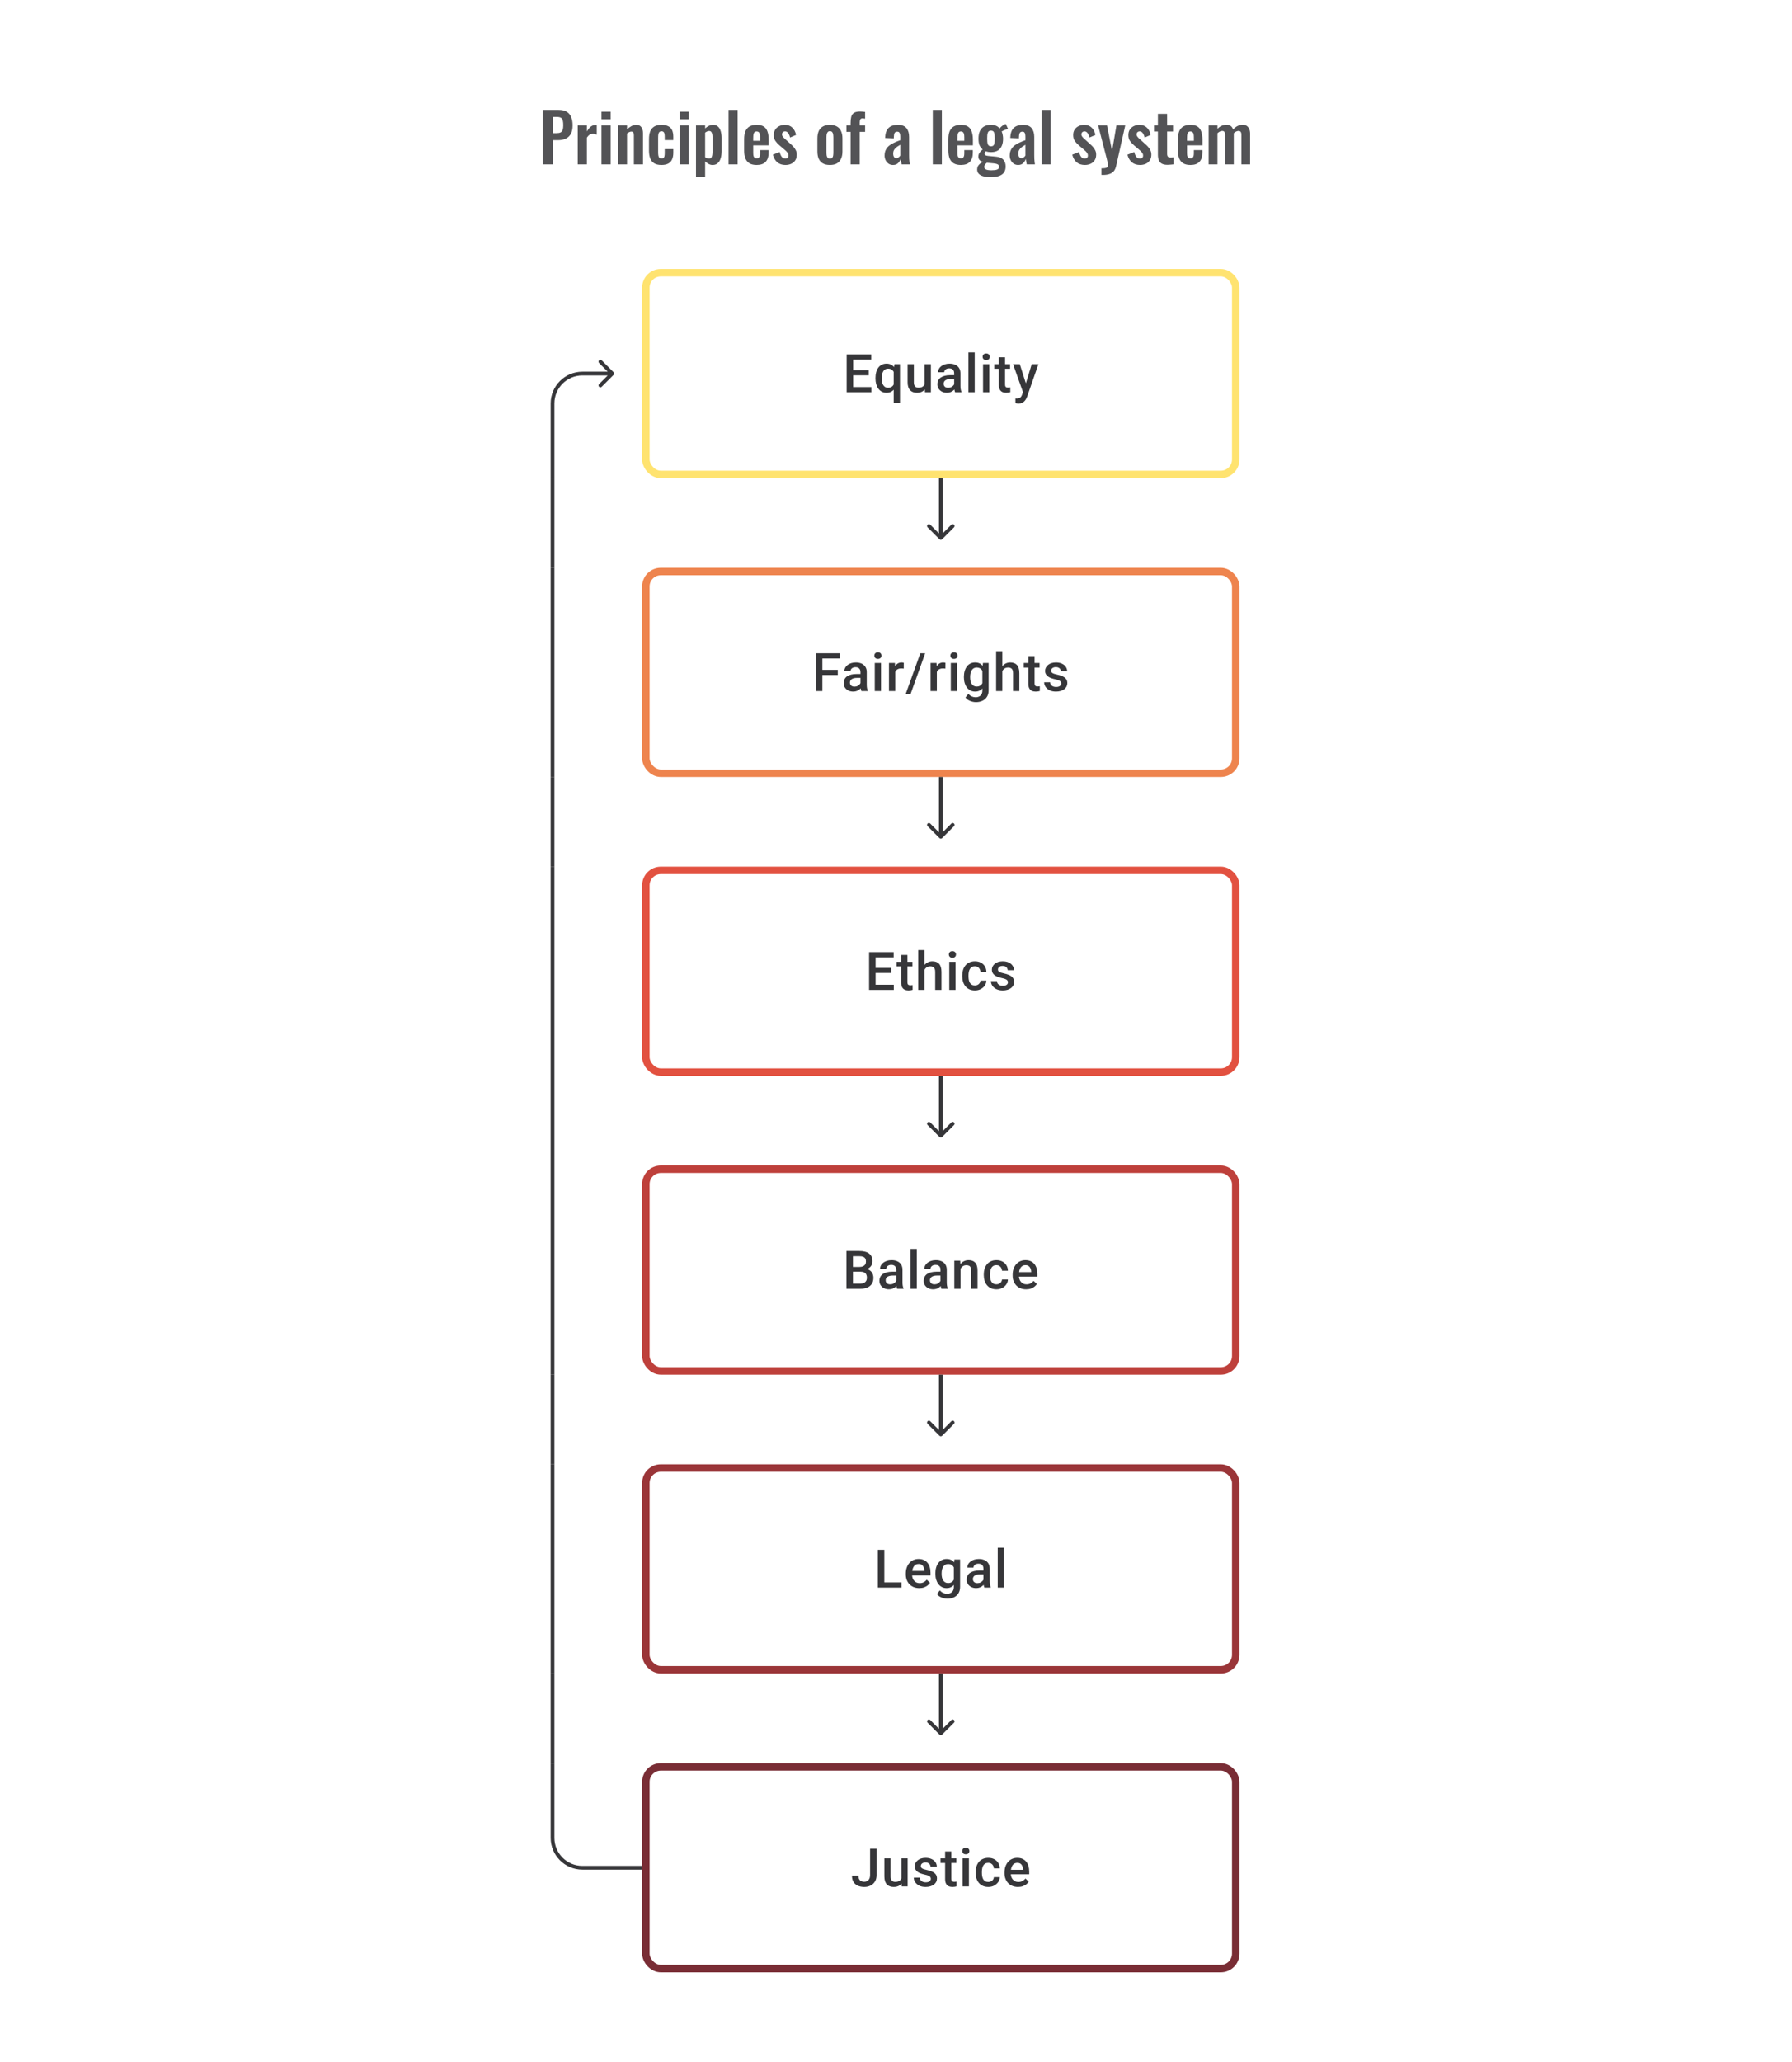 <svg width="480" height="552" viewBox="0 0 480 552" fill="none" xmlns="http://www.w3.org/2000/svg">
<path d="M145.368 44V29.42H149.652C150.528 29.42 151.236 29.582 151.776 29.906C152.328 30.23 152.73 30.704 152.982 31.328C153.246 31.94 153.378 32.684 153.378 33.56C153.378 34.508 153.216 35.276 152.892 35.864C152.568 36.44 152.112 36.86 151.524 37.124C150.948 37.388 150.264 37.52 149.472 37.52H148.032V44H145.368ZM148.032 35.648H149.04C149.52 35.648 149.892 35.582 150.156 35.45C150.432 35.306 150.618 35.084 150.714 34.784C150.822 34.472 150.876 34.058 150.876 33.542C150.876 33.014 150.834 32.588 150.75 32.264C150.678 31.928 150.51 31.682 150.246 31.526C149.994 31.37 149.592 31.292 149.04 31.292H148.032V35.648ZM154.752 44V33.596H157.2V35.198C157.56 34.586 157.92 34.148 158.28 33.884C158.64 33.608 159.036 33.47 159.468 33.47C159.54 33.47 159.6 33.476 159.648 33.488C159.708 33.488 159.774 33.494 159.846 33.506V36.044C159.702 35.984 159.54 35.936 159.36 35.9C159.192 35.852 159.018 35.828 158.838 35.828C158.514 35.828 158.22 35.906 157.956 36.062C157.692 36.218 157.44 36.476 157.2 36.836V44H154.752ZM161.115 44V33.596H163.563V44H161.115ZM161.115 31.94V29.906H163.563V31.94H161.115ZM165.508 44V33.596H167.956V34.64C168.328 34.28 168.718 33.992 169.126 33.776C169.546 33.548 169.996 33.434 170.476 33.434C170.908 33.434 171.25 33.542 171.502 33.758C171.754 33.962 171.94 34.238 172.06 34.586C172.18 34.934 172.24 35.312 172.24 35.72V44H169.792V36.206C169.792 35.894 169.744 35.654 169.648 35.486C169.552 35.318 169.366 35.234 169.09 35.234C168.922 35.234 168.736 35.282 168.532 35.378C168.34 35.474 168.148 35.594 167.956 35.738V44H165.508ZM177.166 44.162C176.362 44.162 175.714 44.012 175.222 43.712C174.742 43.4 174.388 42.962 174.16 42.398C173.944 41.822 173.836 41.144 173.836 40.364V37.232C173.836 36.428 173.944 35.744 174.16 35.18C174.388 34.616 174.748 34.184 175.24 33.884C175.732 33.584 176.374 33.434 177.166 33.434C177.91 33.434 178.516 33.554 178.984 33.794C179.464 34.022 179.812 34.376 180.028 34.856C180.244 35.324 180.352 35.918 180.352 36.638V37.502H178.048V36.584C178.048 36.224 178.018 35.942 177.958 35.738C177.91 35.522 177.82 35.372 177.688 35.288C177.556 35.192 177.382 35.144 177.166 35.144C176.95 35.144 176.776 35.204 176.644 35.324C176.512 35.432 176.416 35.612 176.356 35.864C176.308 36.116 176.284 36.464 176.284 36.908V40.724C176.284 41.396 176.356 41.852 176.5 42.092C176.644 42.32 176.872 42.434 177.184 42.434C177.424 42.434 177.604 42.38 177.724 42.272C177.856 42.164 177.94 42.008 177.976 41.804C178.024 41.588 178.048 41.33 178.048 41.03V39.914H180.352V40.904C180.352 41.6 180.238 42.194 180.01 42.686C179.794 43.178 179.446 43.55 178.966 43.802C178.498 44.042 177.898 44.162 177.166 44.162ZM182.033 44V33.596H184.481V44H182.033ZM182.033 31.94V29.906H184.481V31.94H182.033ZM186.426 47.42V33.596H188.874V34.388C189.174 34.1 189.504 33.872 189.864 33.704C190.224 33.524 190.602 33.434 190.998 33.434C191.466 33.434 191.85 33.542 192.15 33.758C192.45 33.974 192.684 34.262 192.852 34.622C193.02 34.97 193.134 35.348 193.194 35.756C193.266 36.152 193.302 36.536 193.302 36.908V40.436C193.302 41.12 193.218 41.744 193.05 42.308C192.894 42.872 192.636 43.322 192.276 43.658C191.928 43.994 191.46 44.162 190.872 44.162C190.5 44.162 190.146 44.072 189.81 43.892C189.486 43.712 189.174 43.484 188.874 43.208V47.42H186.426ZM189.954 42.452C190.218 42.452 190.41 42.368 190.53 42.2C190.662 42.02 190.746 41.786 190.782 41.498C190.83 41.198 190.854 40.874 190.854 40.526V36.8C190.854 36.476 190.83 36.188 190.782 35.936C190.734 35.672 190.644 35.462 190.512 35.306C190.38 35.15 190.188 35.072 189.936 35.072C189.744 35.072 189.552 35.12 189.36 35.216C189.18 35.3 189.018 35.402 188.874 35.522V42.092C189.03 42.2 189.198 42.29 189.378 42.362C189.558 42.422 189.75 42.452 189.954 42.452ZM195.149 44V29.42H197.579V44H195.149ZM202.672 44.162C201.892 44.162 201.256 44.018 200.764 43.73C200.272 43.43 199.906 42.998 199.666 42.434C199.438 41.858 199.324 41.168 199.324 40.364V37.232C199.324 36.404 199.438 35.708 199.666 35.144C199.906 34.58 200.272 34.154 200.764 33.866C201.268 33.578 201.904 33.434 202.672 33.434C203.5 33.434 204.142 33.59 204.598 33.902C205.066 34.214 205.396 34.67 205.588 35.27C205.792 35.858 205.894 36.578 205.894 37.43V38.906H201.754V40.958C201.754 41.294 201.784 41.57 201.844 41.786C201.916 42.002 202.024 42.158 202.168 42.254C202.312 42.35 202.486 42.398 202.69 42.398C202.906 42.398 203.08 42.35 203.212 42.254C203.344 42.146 203.44 41.996 203.5 41.804C203.56 41.6 203.59 41.348 203.59 41.048V40.184H205.876V40.886C205.876 41.942 205.612 42.752 205.084 43.316C204.556 43.88 203.752 44.162 202.672 44.162ZM201.754 37.7H203.59V36.71C203.59 36.35 203.56 36.062 203.5 35.846C203.44 35.618 203.344 35.456 203.212 35.36C203.08 35.252 202.894 35.198 202.654 35.198C202.438 35.198 202.264 35.252 202.132 35.36C202 35.468 201.904 35.648 201.844 35.9C201.784 36.152 201.754 36.512 201.754 36.98V37.7ZM210.381 44.162C209.505 44.162 208.785 43.928 208.221 43.46C207.657 42.992 207.255 42.308 207.015 41.408L208.833 40.706C208.977 41.27 209.169 41.702 209.409 42.002C209.649 42.302 209.961 42.452 210.345 42.452C210.633 42.452 210.849 42.38 210.993 42.236C211.137 42.092 211.209 41.894 211.209 41.642C211.209 41.354 211.119 41.096 210.939 40.868C210.771 40.628 210.477 40.334 210.057 39.986L208.797 38.924C208.341 38.528 207.969 38.126 207.681 37.718C207.405 37.298 207.267 36.776 207.267 36.152C207.267 35.588 207.393 35.108 207.645 34.712C207.909 34.304 208.263 33.992 208.707 33.776C209.163 33.548 209.667 33.434 210.219 33.434C211.059 33.434 211.731 33.686 212.235 34.19C212.751 34.682 213.081 35.33 213.225 36.134L211.623 36.818C211.563 36.53 211.473 36.266 211.353 36.026C211.245 35.774 211.101 35.57 210.921 35.414C210.741 35.258 210.531 35.18 210.291 35.18C210.039 35.18 209.835 35.258 209.679 35.414C209.535 35.57 209.463 35.768 209.463 36.008C209.463 36.212 209.547 36.422 209.715 36.638C209.895 36.854 210.147 37.1 210.471 37.376L211.749 38.528C212.025 38.768 212.289 39.026 212.541 39.302C212.793 39.578 213.003 39.89 213.171 40.238C213.339 40.574 213.423 40.964 213.423 41.408C213.423 42.008 213.285 42.512 213.009 42.92C212.745 43.328 212.379 43.64 211.911 43.856C211.455 44.06 210.945 44.162 210.381 44.162ZM222.289 44.162C221.533 44.162 220.909 44.024 220.417 43.748C219.925 43.46 219.553 43.046 219.301 42.506C219.061 41.966 218.941 41.312 218.941 40.544V37.052C218.941 36.284 219.061 35.63 219.301 35.09C219.553 34.55 219.925 34.142 220.417 33.866C220.909 33.578 221.533 33.434 222.289 33.434C223.045 33.434 223.669 33.578 224.161 33.866C224.665 34.142 225.037 34.55 225.277 35.09C225.529 35.63 225.655 36.284 225.655 37.052V40.544C225.655 41.312 225.529 41.966 225.277 42.506C225.037 43.046 224.665 43.46 224.161 43.748C223.669 44.024 223.045 44.162 222.289 44.162ZM222.307 42.47C222.583 42.47 222.787 42.392 222.919 42.236C223.051 42.08 223.135 41.87 223.171 41.606C223.207 41.33 223.225 41.03 223.225 40.706V36.89C223.225 36.566 223.207 36.272 223.171 36.008C223.135 35.744 223.051 35.534 222.919 35.378C222.787 35.21 222.583 35.126 222.307 35.126C222.031 35.126 221.827 35.21 221.695 35.378C221.563 35.534 221.473 35.744 221.425 36.008C221.389 36.272 221.371 36.566 221.371 36.89V40.706C221.371 41.03 221.389 41.33 221.425 41.606C221.473 41.87 221.563 42.08 221.695 42.236C221.827 42.392 222.031 42.47 222.307 42.47ZM227.835 44V35.306H226.719V33.596H227.835V32.93C227.835 32.306 227.889 31.766 227.997 31.31C228.117 30.842 228.357 30.482 228.717 30.23C229.089 29.978 229.647 29.852 230.391 29.852C230.619 29.852 230.835 29.864 231.039 29.888C231.243 29.9 231.471 29.924 231.723 29.96V31.778C231.627 31.754 231.513 31.736 231.381 31.724C231.261 31.7 231.147 31.688 231.039 31.688C230.751 31.688 230.553 31.778 230.445 31.958C230.337 32.138 230.283 32.402 230.283 32.75V33.596H231.723V35.306H230.283V44H227.835ZM239.19 44.162C238.722 44.162 238.32 44.042 237.984 43.802C237.648 43.55 237.39 43.238 237.21 42.866C237.03 42.482 236.94 42.086 236.94 41.678C236.94 41.03 237.06 40.484 237.3 40.04C237.54 39.596 237.858 39.224 238.254 38.924C238.65 38.624 239.1 38.366 239.604 38.15C240.108 37.922 240.618 37.718 241.134 37.538V36.638C241.134 36.338 241.11 36.086 241.062 35.882C241.026 35.678 240.948 35.522 240.828 35.414C240.72 35.306 240.546 35.252 240.306 35.252C240.102 35.252 239.934 35.3 239.802 35.396C239.682 35.492 239.592 35.63 239.532 35.81C239.484 35.978 239.454 36.176 239.442 36.404L239.406 37.034L237.084 36.944C237.12 35.744 237.414 34.862 237.966 34.298C238.53 33.722 239.382 33.434 240.522 33.434C241.566 33.434 242.322 33.722 242.79 34.298C243.27 34.874 243.51 35.654 243.51 36.638V41.444C243.51 41.828 243.516 42.176 243.528 42.488C243.552 42.8 243.576 43.082 243.6 43.334C243.636 43.586 243.666 43.808 243.69 44H241.494C241.458 43.76 241.41 43.49 241.35 43.19C241.302 42.878 241.266 42.65 241.242 42.506C241.122 42.926 240.894 43.31 240.558 43.658C240.222 43.994 239.766 44.162 239.19 44.162ZM240.09 42.344C240.246 42.344 240.39 42.308 240.522 42.236C240.666 42.152 240.792 42.056 240.9 41.948C241.008 41.84 241.086 41.744 241.134 41.66V38.762C240.87 38.918 240.618 39.074 240.378 39.23C240.15 39.386 239.946 39.56 239.766 39.752C239.598 39.932 239.466 40.13 239.37 40.346C239.286 40.562 239.244 40.814 239.244 41.102C239.244 41.486 239.316 41.792 239.46 42.02C239.616 42.236 239.826 42.344 240.09 42.344ZM249.852 44V29.42H252.282V44H249.852ZM257.375 44.162C256.595 44.162 255.959 44.018 255.467 43.73C254.975 43.43 254.609 42.998 254.369 42.434C254.141 41.858 254.027 41.168 254.027 40.364V37.232C254.027 36.404 254.141 35.708 254.369 35.144C254.609 34.58 254.975 34.154 255.467 33.866C255.971 33.578 256.607 33.434 257.375 33.434C258.203 33.434 258.845 33.59 259.301 33.902C259.769 34.214 260.099 34.67 260.291 35.27C260.495 35.858 260.597 36.578 260.597 37.43V38.906H256.457V40.958C256.457 41.294 256.487 41.57 256.547 41.786C256.619 42.002 256.727 42.158 256.871 42.254C257.015 42.35 257.189 42.398 257.393 42.398C257.609 42.398 257.783 42.35 257.915 42.254C258.047 42.146 258.143 41.996 258.203 41.804C258.263 41.6 258.293 41.348 258.293 41.048V40.184H260.579V40.886C260.579 41.942 260.315 42.752 259.787 43.316C259.259 43.88 258.455 44.162 257.375 44.162ZM256.457 37.7H258.293V36.71C258.293 36.35 258.263 36.062 258.203 35.846C258.143 35.618 258.047 35.456 257.915 35.36C257.783 35.252 257.597 35.198 257.357 35.198C257.141 35.198 256.967 35.252 256.835 35.36C256.703 35.468 256.607 35.648 256.547 35.9C256.487 36.152 256.457 36.512 256.457 36.98V37.7ZM265.318 47.42C264.61 47.42 263.986 47.348 263.446 47.204C262.906 47.06 262.486 46.838 262.186 46.538C261.886 46.238 261.736 45.848 261.736 45.368C261.736 45.044 261.802 44.75 261.934 44.486C262.078 44.234 262.27 44.012 262.51 43.82C262.75 43.628 263.008 43.466 263.284 43.334C262.888 43.226 262.582 43.052 262.366 42.812C262.162 42.572 262.06 42.284 262.06 41.948C262.06 41.54 262.162 41.192 262.366 40.904C262.57 40.616 262.852 40.31 263.212 39.986C262.84 39.686 262.558 39.314 262.366 38.87C262.186 38.414 262.096 37.82 262.096 37.088C262.096 36.296 262.222 35.63 262.474 35.09C262.738 34.538 263.116 34.124 263.608 33.848C264.112 33.572 264.724 33.434 265.444 33.434C265.996 33.434 266.458 33.518 266.83 33.686C267.202 33.842 267.508 34.082 267.748 34.406C267.844 34.262 268.012 34.082 268.252 33.866C268.492 33.65 268.768 33.47 269.08 33.326L269.404 33.182L269.998 34.496C269.866 34.532 269.686 34.592 269.458 34.676C269.242 34.76 269.026 34.85 268.81 34.946C268.594 35.042 268.426 35.126 268.306 35.198C268.414 35.438 268.504 35.738 268.576 36.098C268.648 36.458 268.684 36.8 268.684 37.124C268.684 37.856 268.57 38.492 268.342 39.032C268.114 39.572 267.76 39.992 267.28 40.292C266.812 40.58 266.2 40.724 265.444 40.724C265.192 40.724 264.946 40.706 264.706 40.67C264.466 40.622 264.244 40.568 264.04 40.508C263.968 40.616 263.896 40.73 263.824 40.85C263.764 40.97 263.734 41.096 263.734 41.228C263.734 41.36 263.806 41.468 263.95 41.552C264.094 41.636 264.334 41.696 264.67 41.732L266.866 41.948C267.718 42.032 268.348 42.302 268.756 42.758C269.164 43.202 269.368 43.808 269.368 44.576C269.368 45.2 269.224 45.722 268.936 46.142C268.66 46.562 268.222 46.88 267.622 47.096C267.034 47.312 266.266 47.42 265.318 47.42ZM265.588 45.584C266.26 45.584 266.764 45.518 267.1 45.386C267.436 45.254 267.604 45.014 267.604 44.666C267.604 44.474 267.562 44.318 267.478 44.198C267.394 44.078 267.244 43.982 267.028 43.91C266.812 43.826 266.506 43.766 266.11 43.73L264.328 43.568C264.196 43.676 264.076 43.79 263.968 43.91C263.872 44.018 263.794 44.138 263.734 44.27C263.674 44.402 263.644 44.54 263.644 44.684C263.644 44.984 263.788 45.206 264.076 45.35C264.364 45.506 264.868 45.584 265.588 45.584ZM265.444 39.158C265.66 39.158 265.834 39.122 265.966 39.05C266.098 38.966 266.2 38.84 266.272 38.672C266.344 38.492 266.392 38.27 266.416 38.006C266.44 37.742 266.452 37.436 266.452 37.088C266.452 36.74 266.44 36.434 266.416 36.17C266.392 35.906 266.344 35.684 266.272 35.504C266.212 35.324 266.116 35.192 265.984 35.108C265.852 35.024 265.672 34.982 265.444 34.982C265.228 34.982 265.048 35.024 264.904 35.108C264.772 35.192 264.67 35.324 264.598 35.504C264.538 35.672 264.49 35.888 264.454 36.152C264.43 36.416 264.418 36.728 264.418 37.088C264.418 37.424 264.43 37.724 264.454 37.988C264.478 38.24 264.526 38.456 264.598 38.636C264.67 38.804 264.772 38.936 264.904 39.032C265.048 39.116 265.228 39.158 265.444 39.158ZM272.712 44.162C272.244 44.162 271.842 44.042 271.506 43.802C271.17 43.55 270.912 43.238 270.732 42.866C270.552 42.482 270.462 42.086 270.462 41.678C270.462 41.03 270.582 40.484 270.822 40.04C271.062 39.596 271.38 39.224 271.776 38.924C272.172 38.624 272.622 38.366 273.126 38.15C273.63 37.922 274.14 37.718 274.656 37.538V36.638C274.656 36.338 274.632 36.086 274.584 35.882C274.548 35.678 274.47 35.522 274.35 35.414C274.242 35.306 274.068 35.252 273.828 35.252C273.624 35.252 273.456 35.3 273.324 35.396C273.204 35.492 273.114 35.63 273.054 35.81C273.006 35.978 272.976 36.176 272.964 36.404L272.928 37.034L270.606 36.944C270.642 35.744 270.936 34.862 271.488 34.298C272.052 33.722 272.904 33.434 274.044 33.434C275.088 33.434 275.844 33.722 276.312 34.298C276.792 34.874 277.032 35.654 277.032 36.638V41.444C277.032 41.828 277.038 42.176 277.05 42.488C277.074 42.8 277.098 43.082 277.122 43.334C277.158 43.586 277.188 43.808 277.212 44H275.016C274.98 43.76 274.932 43.49 274.872 43.19C274.824 42.878 274.788 42.65 274.764 42.506C274.644 42.926 274.416 43.31 274.08 43.658C273.744 43.994 273.288 44.162 272.712 44.162ZM273.612 42.344C273.768 42.344 273.912 42.308 274.044 42.236C274.188 42.152 274.314 42.056 274.422 41.948C274.53 41.84 274.608 41.744 274.656 41.66V38.762C274.392 38.918 274.14 39.074 273.9 39.23C273.672 39.386 273.468 39.56 273.288 39.752C273.12 39.932 272.988 40.13 272.892 40.346C272.808 40.562 272.766 40.814 272.766 41.102C272.766 41.486 272.838 41.792 272.982 42.02C273.138 42.236 273.348 42.344 273.612 42.344ZM278.996 44V29.42H281.426V44H278.996ZM290.573 44.162C289.697 44.162 288.977 43.928 288.413 43.46C287.849 42.992 287.447 42.308 287.207 41.408L289.025 40.706C289.169 41.27 289.361 41.702 289.601 42.002C289.841 42.302 290.153 42.452 290.537 42.452C290.825 42.452 291.041 42.38 291.185 42.236C291.329 42.092 291.401 41.894 291.401 41.642C291.401 41.354 291.311 41.096 291.131 40.868C290.963 40.628 290.669 40.334 290.249 39.986L288.989 38.924C288.533 38.528 288.161 38.126 287.873 37.718C287.597 37.298 287.459 36.776 287.459 36.152C287.459 35.588 287.585 35.108 287.837 34.712C288.101 34.304 288.455 33.992 288.899 33.776C289.355 33.548 289.859 33.434 290.411 33.434C291.251 33.434 291.923 33.686 292.427 34.19C292.943 34.682 293.273 35.33 293.417 36.134L291.815 36.818C291.755 36.53 291.665 36.266 291.545 36.026C291.437 35.774 291.293 35.57 291.113 35.414C290.933 35.258 290.723 35.18 290.483 35.18C290.231 35.18 290.027 35.258 289.871 35.414C289.727 35.57 289.655 35.768 289.655 36.008C289.655 36.212 289.739 36.422 289.907 36.638C290.087 36.854 290.339 37.1 290.663 37.376L291.941 38.528C292.217 38.768 292.481 39.026 292.733 39.302C292.985 39.578 293.195 39.89 293.363 40.238C293.531 40.574 293.615 40.964 293.615 41.408C293.615 42.008 293.477 42.512 293.201 42.92C292.937 43.328 292.571 43.64 292.103 43.856C291.647 44.06 291.137 44.162 290.573 44.162ZM295.026 46.826V45.062C295.446 45.062 295.788 45.038 296.052 44.99C296.316 44.942 296.508 44.858 296.628 44.738C296.748 44.618 296.808 44.45 296.808 44.234C296.808 44.078 296.766 43.832 296.682 43.496C296.61 43.16 296.526 42.794 296.43 42.398L294.144 33.596H296.52L297.87 40.454L299.04 33.596H301.398L298.968 44.414C298.836 45.026 298.614 45.506 298.302 45.854C297.99 46.202 297.6 46.448 297.132 46.592C296.664 46.748 296.118 46.826 295.494 46.826H295.026ZM305.356 44.162C304.48 44.162 303.76 43.928 303.196 43.46C302.632 42.992 302.23 42.308 301.99 41.408L303.808 40.706C303.952 41.27 304.144 41.702 304.384 42.002C304.624 42.302 304.936 42.452 305.32 42.452C305.608 42.452 305.824 42.38 305.968 42.236C306.112 42.092 306.184 41.894 306.184 41.642C306.184 41.354 306.094 41.096 305.914 40.868C305.746 40.628 305.452 40.334 305.032 39.986L303.772 38.924C303.316 38.528 302.944 38.126 302.656 37.718C302.38 37.298 302.242 36.776 302.242 36.152C302.242 35.588 302.368 35.108 302.62 34.712C302.884 34.304 303.238 33.992 303.682 33.776C304.138 33.548 304.642 33.434 305.194 33.434C306.034 33.434 306.706 33.686 307.21 34.19C307.726 34.682 308.056 35.33 308.2 36.134L306.598 36.818C306.538 36.53 306.448 36.266 306.328 36.026C306.22 35.774 306.076 35.57 305.896 35.414C305.716 35.258 305.506 35.18 305.266 35.18C305.014 35.18 304.81 35.258 304.654 35.414C304.51 35.57 304.438 35.768 304.438 36.008C304.438 36.212 304.522 36.422 304.69 36.638C304.87 36.854 305.122 37.1 305.446 37.376L306.724 38.528C307 38.768 307.264 39.026 307.516 39.302C307.768 39.578 307.978 39.89 308.146 40.238C308.314 40.574 308.398 40.964 308.398 41.408C308.398 42.008 308.26 42.512 307.984 42.92C307.72 43.328 307.354 43.64 306.886 43.856C306.43 44.06 305.92 44.162 305.356 44.162ZM312.743 44.126C312.083 44.126 311.561 44.018 311.177 43.802C310.805 43.586 310.541 43.274 310.385 42.866C310.229 42.458 310.151 41.972 310.151 41.408V35.216H309.107V33.596H310.151V30.482H312.617V33.596H314.201V35.216H312.617V41.192C312.617 41.552 312.695 41.81 312.851 41.966C313.007 42.11 313.241 42.182 313.553 42.182C313.685 42.182 313.811 42.176 313.931 42.164C314.063 42.152 314.189 42.14 314.309 42.128V44C314.105 44.024 313.865 44.048 313.589 44.072C313.325 44.108 313.043 44.126 312.743 44.126ZM318.863 44.162C318.083 44.162 317.447 44.018 316.955 43.73C316.463 43.43 316.097 42.998 315.857 42.434C315.629 41.858 315.515 41.168 315.515 40.364V37.232C315.515 36.404 315.629 35.708 315.857 35.144C316.097 34.58 316.463 34.154 316.955 33.866C317.459 33.578 318.095 33.434 318.863 33.434C319.691 33.434 320.333 33.59 320.789 33.902C321.257 34.214 321.587 34.67 321.779 35.27C321.983 35.858 322.085 36.578 322.085 37.43V38.906H317.945V40.958C317.945 41.294 317.975 41.57 318.035 41.786C318.107 42.002 318.215 42.158 318.359 42.254C318.503 42.35 318.677 42.398 318.881 42.398C319.097 42.398 319.271 42.35 319.403 42.254C319.535 42.146 319.631 41.996 319.691 41.804C319.751 41.6 319.781 41.348 319.781 41.048V40.184H322.067V40.886C322.067 41.942 321.803 42.752 321.275 43.316C320.747 43.88 319.943 44.162 318.863 44.162ZM317.945 37.7H319.781V36.71C319.781 36.35 319.751 36.062 319.691 35.846C319.631 35.618 319.535 35.456 319.403 35.36C319.271 35.252 319.085 35.198 318.845 35.198C318.629 35.198 318.455 35.252 318.323 35.36C318.191 35.468 318.095 35.648 318.035 35.9C317.975 36.152 317.945 36.512 317.945 36.98V37.7ZM323.747 44V33.596H326.105V34.496C326.465 34.112 326.855 33.836 327.275 33.668C327.695 33.488 328.121 33.398 328.553 33.398C328.961 33.398 329.315 33.5 329.615 33.704C329.927 33.908 330.155 34.232 330.299 34.676C330.695 34.22 331.115 33.896 331.559 33.704C332.003 33.5 332.459 33.398 332.927 33.398C333.299 33.398 333.629 33.494 333.917 33.686C334.205 33.866 334.433 34.142 334.601 34.514C334.769 34.874 334.853 35.33 334.853 35.882V44H332.513V36.098C332.513 35.702 332.447 35.432 332.315 35.288C332.183 35.132 331.997 35.054 331.757 35.054C331.565 35.054 331.349 35.108 331.109 35.216C330.881 35.324 330.671 35.474 330.479 35.666C330.479 35.702 330.479 35.738 330.479 35.774C330.479 35.798 330.479 35.834 330.479 35.882V44H328.157V36.098C328.157 35.702 328.085 35.432 327.941 35.288C327.809 35.132 327.623 35.054 327.383 35.054C327.191 35.054 326.981 35.108 326.753 35.216C326.525 35.324 326.309 35.474 326.105 35.666V44H323.747Z" fill="#1E1E21" fill-opacity="0.76"/>
<path d="M164.354 100.354C164.549 100.158 164.549 99.842 164.354 99.646L161.172 96.465C160.976 96.269 160.66 96.269 160.464 96.465C160.269 96.66 160.269 96.976 160.464 97.172L163.293 100L160.464 102.828C160.269 103.024 160.269 103.34 160.464 103.536C160.66 103.731 160.976 103.731 161.172 103.536L164.354 100.354ZM156 100.5H164V99.5H156V100.5ZM147.5 108V128H148.5V108H147.5ZM156 99.5C151.306 99.5 147.5 103.306 147.5 108H148.5C148.5 103.858 151.858 100.5 156 100.5V99.5Z" fill="#1E1E21" fill-opacity="0.89"/>
<path d="M233.403 103.618V105H228.036V103.618H233.403ZM228.529 94.891V105H226.786V94.891H228.529ZM232.702 99.112V100.473H228.036V99.112H232.702ZM233.368 94.891V96.279H228.036V94.891H233.368ZM239.381 107.888V98.98L239.576 97.487H241.068V107.888H239.381ZM234.5 101.32V101.174C234.5 100.605 234.565 100.086 234.694 99.619C234.824 99.147 235.016 98.742 235.271 98.404C235.525 98.066 235.835 97.807 236.201 97.626C236.567 97.441 236.988 97.348 237.465 97.348C237.928 97.348 238.33 97.436 238.673 97.612C239.02 97.788 239.312 98.04 239.548 98.369C239.788 98.693 239.981 99.08 240.124 99.529C240.268 99.978 240.372 100.478 240.437 101.028V101.494C240.376 102.031 240.275 102.521 240.131 102.966C239.988 103.41 239.795 103.794 239.555 104.118C239.314 104.442 239.02 104.694 238.673 104.875C238.326 105.051 237.918 105.139 237.451 105.139C236.983 105.139 236.567 105.044 236.201 104.854C235.835 104.664 235.525 104.398 235.271 104.056C235.021 103.709 234.829 103.304 234.694 102.841C234.565 102.373 234.5 101.866 234.5 101.32ZM236.173 101.174V101.32C236.173 101.663 236.203 101.984 236.264 102.285C236.328 102.581 236.43 102.845 236.569 103.077C236.708 103.304 236.884 103.482 237.097 103.611C237.31 103.741 237.567 103.806 237.867 103.806C238.261 103.806 238.583 103.72 238.833 103.549C239.087 103.378 239.282 103.148 239.416 102.861C239.555 102.57 239.652 102.248 239.707 101.896V100.64C239.675 100.366 239.617 100.112 239.534 99.876C239.451 99.635 239.335 99.427 239.187 99.251C239.043 99.07 238.863 98.931 238.645 98.834C238.432 98.733 238.178 98.681 237.881 98.681C237.58 98.681 237.321 98.746 237.104 98.876C236.886 99.006 236.708 99.186 236.569 99.418C236.435 99.644 236.335 99.908 236.271 100.209C236.206 100.51 236.173 100.832 236.173 101.174ZM247.664 103.229V97.487H249.345V105H247.761L247.664 103.229ZM247.9 101.667L248.463 101.653C248.463 102.158 248.407 102.623 248.296 103.049C248.185 103.47 248.014 103.838 247.782 104.153C247.551 104.463 247.255 104.706 246.894 104.882C246.533 105.053 246.1 105.139 245.595 105.139C245.229 105.139 244.894 105.086 244.588 104.979C244.283 104.873 244.019 104.708 243.797 104.486C243.579 104.264 243.41 103.975 243.29 103.618C243.17 103.262 243.109 102.836 243.109 102.341V97.487H244.783V102.355C244.783 102.628 244.815 102.857 244.88 103.042C244.945 103.222 245.033 103.368 245.144 103.479C245.255 103.59 245.385 103.669 245.533 103.715C245.681 103.762 245.838 103.785 246.005 103.785C246.482 103.785 246.857 103.692 247.13 103.507C247.407 103.317 247.604 103.063 247.72 102.743C247.84 102.424 247.9 102.065 247.9 101.667ZM255.579 103.493V99.91C255.579 99.642 255.531 99.411 255.434 99.216C255.336 99.022 255.188 98.871 254.989 98.765C254.795 98.658 254.55 98.605 254.253 98.605C253.98 98.605 253.744 98.651 253.545 98.744C253.346 98.837 253.191 98.962 253.08 99.119C252.969 99.276 252.913 99.455 252.913 99.654H251.247C251.247 99.357 251.319 99.07 251.462 98.793C251.606 98.515 251.814 98.267 252.087 98.05C252.36 97.832 252.686 97.661 253.066 97.536C253.446 97.411 253.871 97.348 254.344 97.348C254.908 97.348 255.408 97.443 255.843 97.633C256.283 97.823 256.628 98.11 256.878 98.494C257.132 98.874 257.26 99.35 257.26 99.924V103.264C257.26 103.607 257.283 103.915 257.329 104.188C257.38 104.456 257.452 104.69 257.544 104.889V105H255.829C255.751 104.819 255.688 104.59 255.642 104.313C255.6 104.03 255.579 103.757 255.579 103.493ZM255.822 100.431L255.836 101.466H254.635C254.325 101.466 254.052 101.496 253.816 101.556C253.58 101.612 253.383 101.695 253.226 101.806C253.068 101.917 252.95 102.051 252.872 102.209C252.793 102.366 252.753 102.544 252.753 102.743C252.753 102.942 252.8 103.125 252.892 103.292C252.985 103.454 253.119 103.581 253.295 103.674C253.476 103.766 253.693 103.813 253.948 103.813C254.29 103.813 254.589 103.743 254.843 103.604C255.103 103.461 255.306 103.287 255.454 103.084C255.603 102.875 255.681 102.679 255.691 102.493L256.232 103.236C256.177 103.426 256.082 103.63 255.947 103.847C255.813 104.065 255.637 104.273 255.42 104.472C255.207 104.667 254.95 104.826 254.649 104.951C254.353 105.076 254.01 105.139 253.621 105.139C253.131 105.139 252.693 105.042 252.309 104.847C251.925 104.648 251.624 104.382 251.406 104.049C251.189 103.711 251.08 103.329 251.08 102.903C251.08 102.505 251.154 102.153 251.302 101.848C251.455 101.538 251.677 101.278 251.969 101.07C252.265 100.862 252.626 100.704 253.052 100.598C253.478 100.487 253.964 100.431 254.51 100.431H255.822ZM261.085 94.335V105H259.405V94.335H261.085ZM264.994 97.487V105H263.314V97.487H264.994ZM263.203 95.515C263.203 95.261 263.286 95.05 263.453 94.883C263.624 94.712 263.86 94.627 264.161 94.627C264.457 94.627 264.691 94.712 264.862 94.883C265.033 95.05 265.119 95.261 265.119 95.515C265.119 95.765 265.033 95.974 264.862 96.14C264.691 96.307 264.457 96.39 264.161 96.39C263.86 96.39 263.624 96.307 263.453 96.14C263.286 95.974 263.203 95.765 263.203 95.515ZM270.555 97.487V98.709H266.32V97.487H270.555ZM267.542 95.647H269.215V102.924C269.215 103.155 269.248 103.334 269.313 103.459C269.382 103.579 269.477 103.66 269.597 103.702C269.718 103.743 269.859 103.764 270.021 103.764C270.137 103.764 270.248 103.757 270.354 103.743C270.461 103.729 270.546 103.715 270.611 103.702L270.618 104.979C270.479 105.021 270.317 105.058 270.132 105.09C269.951 105.123 269.743 105.139 269.507 105.139C269.123 105.139 268.783 105.072 268.486 104.938C268.19 104.799 267.959 104.574 267.792 104.264C267.625 103.954 267.542 103.542 267.542 103.028V95.647ZM274.312 104.181L276.353 97.487H278.144L275.131 106.146C275.061 106.331 274.971 106.532 274.86 106.75C274.749 106.967 274.603 107.173 274.423 107.368C274.247 107.567 274.027 107.726 273.763 107.847C273.499 107.972 273.18 108.034 272.805 108.034C272.657 108.034 272.513 108.02 272.374 107.993C272.24 107.969 272.113 107.944 271.992 107.916L271.985 106.639C272.032 106.643 272.087 106.648 272.152 106.653C272.222 106.657 272.277 106.659 272.319 106.659C272.597 106.659 272.828 106.625 273.013 106.555C273.198 106.491 273.349 106.384 273.464 106.236C273.585 106.088 273.687 105.889 273.77 105.639L274.312 104.181ZM273.159 97.487L274.943 103.111L275.242 104.875L274.082 105.174L271.354 97.487H273.159Z" fill="#1E1E21" fill-opacity="0.89"/>
<rect x="173" y="73" width="158" height="54" rx="4" stroke="#FFE370" stroke-width="2"/>
<path d="M147.5 128V152H148.5V128H147.5Z" fill="#1E1E21" fill-opacity="0.89"/>
<path d="M251.646 144.354C251.842 144.549 252.158 144.549 252.354 144.354L255.536 141.172C255.731 140.976 255.731 140.66 255.536 140.464C255.34 140.269 255.024 140.269 254.828 140.464L252 143.293L249.172 140.464C248.976 140.269 248.66 140.269 248.464 140.464C248.269 140.66 248.269 140.976 248.464 141.172L251.646 144.354ZM251.5 128V144H252.5V128H251.5Z" fill="#1E1E21" fill-opacity="0.89"/>
<path d="M147.5 152V208H148.5V152H147.5Z" fill="#1E1E21" fill-opacity="0.89"/>
<path d="M220.277 174.89V185H218.534V174.89H220.277ZM224.402 179.313V180.695H219.833V179.313H224.402ZM224.978 174.89V176.279H219.833V174.89H224.978ZM230.484 183.493V179.911C230.484 179.642 230.435 179.411 230.338 179.216C230.241 179.022 230.092 178.871 229.893 178.765C229.699 178.658 229.454 178.605 229.157 178.605C228.884 178.605 228.648 178.651 228.449 178.744C228.25 178.837 228.095 178.962 227.984 179.119C227.873 179.276 227.817 179.455 227.817 179.654H226.151C226.151 179.357 226.223 179.07 226.366 178.793C226.51 178.515 226.718 178.267 226.991 178.05C227.264 177.832 227.591 177.661 227.97 177.536C228.35 177.411 228.776 177.348 229.248 177.348C229.812 177.348 230.312 177.443 230.747 177.633C231.187 177.823 231.532 178.11 231.782 178.494C232.037 178.874 232.164 179.35 232.164 179.924V183.264C232.164 183.607 232.187 183.915 232.233 184.188C232.284 184.456 232.356 184.69 232.449 184.889V185H230.734C230.655 184.819 230.592 184.59 230.546 184.313C230.504 184.03 230.484 183.757 230.484 183.493ZM230.727 180.431L230.741 181.466H229.539C229.229 181.466 228.956 181.496 228.72 181.556C228.484 181.612 228.287 181.695 228.13 181.806C227.972 181.917 227.854 182.051 227.776 182.209C227.697 182.366 227.658 182.544 227.658 182.743C227.658 182.942 227.704 183.125 227.797 183.292C227.889 183.454 228.023 183.581 228.199 183.674C228.38 183.766 228.597 183.813 228.852 183.813C229.194 183.813 229.493 183.743 229.748 183.604C230.007 183.461 230.211 183.287 230.359 183.084C230.507 182.875 230.585 182.679 230.595 182.493L231.136 183.236C231.081 183.426 230.986 183.63 230.852 183.847C230.717 184.065 230.542 184.273 230.324 184.472C230.111 184.667 229.854 184.826 229.553 184.951C229.257 185.076 228.914 185.139 228.526 185.139C228.035 185.139 227.598 185.042 227.213 184.847C226.829 184.648 226.528 184.382 226.311 184.049C226.093 183.711 225.984 183.329 225.984 182.903C225.984 182.505 226.058 182.153 226.207 181.848C226.359 181.538 226.581 181.278 226.873 181.07C227.169 180.862 227.53 180.704 227.956 180.598C228.382 180.487 228.868 180.431 229.414 180.431H230.727ZM235.989 177.487V185H234.309V177.487H235.989ZM234.198 175.515C234.198 175.261 234.281 175.05 234.448 174.884C234.619 174.712 234.855 174.627 235.156 174.627C235.452 174.627 235.686 174.712 235.858 174.884C236.029 175.05 236.114 175.261 236.114 175.515C236.114 175.765 236.029 175.974 235.858 176.14C235.686 176.307 235.452 176.39 235.156 176.39C234.855 176.39 234.619 176.307 234.448 176.14C234.281 175.974 234.198 175.765 234.198 175.515ZM239.787 178.918V185H238.114V177.487H239.711L239.787 178.918ZM242.085 177.439L242.072 178.994C241.97 178.975 241.859 178.962 241.738 178.952C241.623 178.943 241.507 178.938 241.391 178.938C241.104 178.938 240.852 178.98 240.634 179.063C240.417 179.142 240.234 179.258 240.086 179.411C239.942 179.559 239.831 179.739 239.752 179.952C239.674 180.165 239.627 180.403 239.614 180.667L239.232 180.695C239.232 180.223 239.278 179.786 239.371 179.383C239.463 178.98 239.602 178.626 239.787 178.32C239.977 178.015 240.213 177.777 240.495 177.605C240.782 177.434 241.113 177.348 241.488 177.348C241.59 177.348 241.699 177.358 241.815 177.376C241.935 177.395 242.025 177.416 242.085 177.439ZM247.813 174.89L243.877 185.868H242.564L246.508 174.89H247.813ZM250.938 178.918V185H249.264V177.487H250.861L250.938 178.918ZM253.236 177.439L253.222 178.994C253.12 178.975 253.009 178.962 252.889 178.952C252.773 178.943 252.657 178.938 252.542 178.938C252.255 178.938 252.002 178.98 251.785 179.063C251.567 179.142 251.384 179.258 251.236 179.411C251.093 179.559 250.982 179.739 250.903 179.952C250.824 180.165 250.778 180.403 250.764 180.667L250.382 180.695C250.382 180.223 250.428 179.786 250.521 179.383C250.614 178.98 250.753 178.626 250.938 178.32C251.127 178.015 251.364 177.777 251.646 177.605C251.933 177.434 252.264 177.348 252.639 177.348C252.741 177.348 252.849 177.358 252.965 177.376C253.085 177.395 253.176 177.416 253.236 177.439ZM256.36 177.487V185H254.68V177.487H256.36ZM254.569 175.515C254.569 175.261 254.652 175.05 254.819 174.884C254.99 174.712 255.226 174.627 255.527 174.627C255.823 174.627 256.057 174.712 256.228 174.884C256.4 175.05 256.485 175.261 256.485 175.515C256.485 175.765 256.4 175.974 256.228 176.14C256.057 176.307 255.823 176.39 255.527 176.39C255.226 176.39 254.99 176.307 254.819 176.14C254.652 175.974 254.569 175.765 254.569 175.515ZM263.289 177.487H264.81V184.792C264.81 185.468 264.666 186.042 264.379 186.514C264.092 186.986 263.692 187.345 263.178 187.59C262.664 187.84 262.07 187.965 261.394 187.965C261.107 187.965 260.787 187.923 260.436 187.84C260.088 187.757 259.751 187.622 259.422 187.437C259.098 187.257 258.827 187.018 258.61 186.722L259.394 185.736C259.663 186.055 259.959 186.289 260.283 186.437C260.607 186.585 260.947 186.659 261.304 186.659C261.688 186.659 262.014 186.588 262.283 186.444C262.556 186.305 262.766 186.099 262.914 185.826C263.063 185.553 263.137 185.22 263.137 184.826V179.188L263.289 177.487ZM258.186 181.327V181.181C258.186 180.612 258.255 180.093 258.394 179.626C258.533 179.154 258.732 178.749 258.991 178.411C259.251 178.068 259.565 177.807 259.936 177.626C260.306 177.441 260.725 177.348 261.192 177.348C261.678 177.348 262.093 177.436 262.435 177.612C262.782 177.788 263.072 178.04 263.303 178.369C263.535 178.693 263.715 179.082 263.845 179.536C263.979 179.985 264.079 180.485 264.143 181.035V181.501C264.083 182.037 263.981 182.528 263.838 182.973C263.694 183.417 263.505 183.801 263.269 184.125C263.032 184.449 262.741 184.699 262.394 184.875C262.051 185.051 261.646 185.139 261.179 185.139C260.72 185.139 260.306 185.044 259.936 184.854C259.57 184.664 259.255 184.398 258.991 184.056C258.732 183.713 258.533 183.31 258.394 182.848C258.255 182.38 258.186 181.873 258.186 181.327ZM259.859 181.181V181.327C259.859 181.67 259.892 181.989 259.957 182.285C260.026 182.581 260.13 182.843 260.269 183.07C260.412 183.292 260.593 183.468 260.811 183.597C261.033 183.722 261.294 183.785 261.595 183.785C261.989 183.785 262.31 183.702 262.56 183.535C262.815 183.368 263.009 183.144 263.144 182.861C263.282 182.574 263.38 182.255 263.435 181.903V180.647C263.407 180.373 263.35 180.119 263.262 179.883C263.178 179.647 263.065 179.441 262.921 179.265C262.778 179.084 262.597 178.945 262.38 178.848C262.162 178.746 261.905 178.695 261.609 178.695C261.308 178.695 261.047 178.76 260.824 178.89C260.602 179.019 260.419 179.198 260.276 179.424C260.137 179.651 260.033 179.915 259.963 180.216C259.894 180.517 259.859 180.839 259.859 181.181ZM268.483 174.335V185H266.816V174.335H268.483ZM268.191 180.966L267.65 180.959C267.654 180.441 267.726 179.961 267.865 179.522C268.008 179.082 268.207 178.7 268.462 178.376C268.721 178.047 269.031 177.795 269.392 177.619C269.753 177.439 270.154 177.348 270.593 177.348C270.964 177.348 271.297 177.399 271.593 177.501C271.894 177.603 272.153 177.767 272.371 177.994C272.589 178.216 272.753 178.508 272.864 178.869C272.98 179.225 273.038 179.661 273.038 180.174V185H271.357V180.16C271.357 179.799 271.304 179.512 271.198 179.3C271.096 179.087 270.945 178.934 270.746 178.841C270.547 178.744 270.304 178.695 270.017 178.695C269.716 178.695 269.45 178.756 269.219 178.876C268.992 178.996 268.802 179.161 268.649 179.369C268.497 179.577 268.381 179.818 268.302 180.091C268.228 180.364 268.191 180.656 268.191 180.966ZM278.46 177.487V178.709H274.225V177.487H278.46ZM275.447 175.647H277.12V182.924C277.12 183.155 277.152 183.334 277.217 183.459C277.287 183.579 277.381 183.66 277.502 183.702C277.622 183.743 277.763 183.764 277.925 183.764C278.041 183.764 278.152 183.757 278.259 183.743C278.365 183.729 278.451 183.715 278.516 183.702L278.523 184.979C278.384 185.021 278.222 185.058 278.036 185.09C277.856 185.123 277.648 185.139 277.412 185.139C277.027 185.139 276.687 185.072 276.391 184.938C276.095 184.799 275.863 184.574 275.697 184.264C275.53 183.954 275.447 183.542 275.447 183.028V175.647ZM284.251 182.966C284.251 182.799 284.209 182.649 284.126 182.514C284.042 182.375 283.883 182.25 283.646 182.139C283.415 182.028 283.072 181.926 282.619 181.834C282.221 181.746 281.855 181.642 281.522 181.521C281.193 181.396 280.911 181.246 280.675 181.07C280.439 180.894 280.256 180.686 280.126 180.445C279.997 180.204 279.932 179.927 279.932 179.612C279.932 179.306 279.999 179.017 280.133 178.744C280.267 178.471 280.459 178.23 280.709 178.022C280.959 177.814 281.263 177.649 281.619 177.529C281.98 177.409 282.383 177.348 282.827 177.348C283.457 177.348 283.996 177.455 284.445 177.668C284.899 177.876 285.246 178.161 285.486 178.522C285.727 178.878 285.847 179.281 285.847 179.73H284.174C284.174 179.531 284.123 179.346 284.021 179.175C283.924 178.999 283.776 178.857 283.577 178.751C283.378 178.64 283.128 178.584 282.827 178.584C282.54 178.584 282.302 178.631 282.112 178.723C281.927 178.811 281.788 178.927 281.695 179.07C281.607 179.214 281.563 179.371 281.563 179.543C281.563 179.667 281.587 179.781 281.633 179.883C281.684 179.98 281.767 180.07 281.883 180.154C281.999 180.232 282.156 180.306 282.355 180.376C282.559 180.445 282.813 180.512 283.119 180.577C283.693 180.697 284.186 180.852 284.598 181.042C285.014 181.227 285.334 181.468 285.556 181.764C285.778 182.056 285.889 182.426 285.889 182.875C285.889 183.209 285.817 183.514 285.674 183.792C285.535 184.065 285.331 184.303 285.063 184.507C284.794 184.706 284.473 184.861 284.098 184.972C283.727 185.083 283.311 185.139 282.848 185.139C282.168 185.139 281.591 185.019 281.119 184.778C280.647 184.532 280.288 184.22 280.043 183.84C279.802 183.456 279.682 183.058 279.682 182.646H281.3C281.318 182.956 281.404 183.204 281.556 183.389C281.714 183.57 281.908 183.702 282.14 183.785C282.376 183.864 282.619 183.903 282.869 183.903C283.17 183.903 283.422 183.864 283.626 183.785C283.829 183.702 283.984 183.59 284.091 183.452C284.197 183.308 284.251 183.146 284.251 182.966Z" fill="#1E1E21" fill-opacity="0.89"/>
<rect x="173" y="153" width="158" height="54" rx="4" stroke="#EE844E" stroke-width="2"/>
<path d="M147.5 208V232H148.5V208H147.5Z" fill="#1E1E21" fill-opacity="0.89"/>
<path d="M251.646 224.354C251.842 224.549 252.158 224.549 252.354 224.354L255.536 221.172C255.731 220.976 255.731 220.66 255.536 220.464C255.34 220.269 255.024 220.269 254.828 220.464L252 223.293L249.172 220.464C248.976 220.269 248.66 220.269 248.464 220.464C248.269 220.66 248.269 220.976 248.464 221.172L251.646 224.354ZM251.5 208V224H252.5V208H251.5Z" fill="#1E1E21" fill-opacity="0.89"/>
<path d="M147.5 232V288H148.5V232H147.5Z" fill="#1E1E21" fill-opacity="0.89"/>
<path d="M239.409 263.618V265H234.042V263.618H239.409ZM234.535 254.89V265H232.792V254.89H234.535ZM238.708 259.112V260.473H234.042V259.112H238.708ZM239.374 254.89V256.279H234.042V254.89H239.374ZM244.394 257.487V258.709H240.159V257.487H244.394ZM241.381 255.647H243.054V262.924C243.054 263.155 243.086 263.334 243.151 263.459C243.221 263.579 243.315 263.66 243.436 263.702C243.556 263.743 243.697 263.764 243.859 263.764C243.975 263.764 244.086 263.757 244.193 263.743C244.299 263.729 244.385 263.715 244.45 263.702L244.456 264.979C244.318 265.021 244.156 265.058 243.97 265.09C243.79 265.123 243.582 265.139 243.346 265.139C242.961 265.139 242.621 265.072 242.325 264.938C242.029 264.799 241.797 264.574 241.631 264.264C241.464 263.954 241.381 263.542 241.381 263.028V255.647ZM247.622 254.335V265H245.956V254.335H247.622ZM247.331 260.966L246.789 260.959C246.794 260.441 246.866 259.961 247.004 259.522C247.148 259.082 247.347 258.7 247.602 258.376C247.861 258.047 248.171 257.795 248.532 257.619C248.893 257.439 249.293 257.348 249.733 257.348C250.103 257.348 250.437 257.399 250.733 257.501C251.034 257.603 251.293 257.767 251.511 257.994C251.728 258.216 251.893 258.508 252.004 258.869C252.119 259.225 252.177 259.661 252.177 260.174V265H250.497V260.16C250.497 259.799 250.444 259.512 250.337 259.3C250.235 259.087 250.085 258.934 249.886 258.841C249.687 258.744 249.444 258.695 249.157 258.695C248.856 258.695 248.59 258.756 248.358 258.876C248.132 258.996 247.942 259.161 247.789 259.369C247.636 259.577 247.521 259.818 247.442 260.091C247.368 260.364 247.331 260.656 247.331 260.966ZM255.947 257.487V265H254.267V257.487H255.947ZM254.156 255.515C254.156 255.261 254.239 255.05 254.406 254.884C254.577 254.712 254.813 254.627 255.114 254.627C255.41 254.627 255.644 254.712 255.815 254.884C255.987 255.05 256.072 255.261 256.072 255.515C256.072 255.765 255.987 255.974 255.815 256.14C255.644 256.307 255.41 256.39 255.114 256.39C254.813 256.39 254.577 256.307 254.406 256.14C254.239 255.974 254.156 255.765 254.156 255.515ZM261.134 263.806C261.407 263.806 261.652 263.753 261.87 263.646C262.092 263.535 262.27 263.382 262.404 263.188C262.543 262.993 262.619 262.769 262.633 262.514H264.209C264.2 263 264.057 263.442 263.779 263.84C263.501 264.239 263.133 264.556 262.675 264.792C262.217 265.023 261.71 265.139 261.154 265.139C260.58 265.139 260.08 265.042 259.655 264.847C259.229 264.648 258.875 264.375 258.592 264.028C258.31 263.681 258.097 263.28 257.954 262.827C257.815 262.373 257.745 261.887 257.745 261.369V261.126C257.745 260.607 257.815 260.121 257.954 259.667C258.097 259.209 258.31 258.807 258.592 258.459C258.875 258.112 259.229 257.841 259.655 257.647C260.08 257.448 260.578 257.348 261.147 257.348C261.749 257.348 262.277 257.469 262.731 257.709C263.184 257.946 263.541 258.277 263.8 258.702C264.064 259.124 264.2 259.614 264.209 260.174H262.633C262.619 259.897 262.55 259.647 262.425 259.424C262.305 259.198 262.133 259.017 261.911 258.883C261.694 258.749 261.432 258.682 261.127 258.682C260.789 258.682 260.509 258.751 260.286 258.89C260.064 259.024 259.891 259.209 259.766 259.445C259.641 259.677 259.55 259.938 259.495 260.23C259.444 260.517 259.419 260.815 259.419 261.126V261.369C259.419 261.679 259.444 261.98 259.495 262.271C259.546 262.563 259.634 262.824 259.759 263.056C259.888 263.283 260.064 263.466 260.286 263.604C260.509 263.739 260.791 263.806 261.134 263.806ZM269.993 262.966C269.993 262.799 269.951 262.649 269.868 262.514C269.785 262.375 269.625 262.25 269.389 262.139C269.158 262.028 268.815 261.926 268.361 261.834C267.963 261.746 267.598 261.642 267.264 261.521C266.936 261.396 266.653 261.246 266.417 261.07C266.181 260.894 265.998 260.686 265.869 260.445C265.739 260.204 265.674 259.927 265.674 259.612C265.674 259.306 265.741 259.017 265.876 258.744C266.01 258.471 266.202 258.23 266.452 258.022C266.702 257.814 267.005 257.649 267.361 257.529C267.723 257.409 268.125 257.348 268.57 257.348C269.199 257.348 269.738 257.455 270.187 257.668C270.641 257.876 270.988 258.161 271.229 258.522C271.47 258.878 271.59 259.281 271.59 259.73H269.917C269.917 259.531 269.866 259.346 269.764 259.175C269.667 258.999 269.519 258.857 269.32 258.751C269.12 258.64 268.871 258.584 268.57 258.584C268.283 258.584 268.044 258.631 267.854 258.723C267.669 258.811 267.53 258.927 267.438 259.07C267.35 259.214 267.306 259.371 267.306 259.543C267.306 259.667 267.329 259.781 267.375 259.883C267.426 259.98 267.51 260.07 267.625 260.154C267.741 260.232 267.898 260.306 268.097 260.376C268.301 260.445 268.556 260.512 268.861 260.577C269.435 260.697 269.928 260.852 270.34 261.042C270.757 261.227 271.076 261.468 271.298 261.764C271.521 262.056 271.632 262.426 271.632 262.875C271.632 263.209 271.56 263.514 271.416 263.792C271.278 264.065 271.074 264.303 270.805 264.507C270.537 264.706 270.215 264.861 269.84 264.972C269.47 265.083 269.053 265.139 268.59 265.139C267.91 265.139 267.334 265.019 266.862 264.778C266.389 264.532 266.031 264.22 265.785 263.84C265.545 263.456 265.424 263.058 265.424 262.646H267.042C267.061 262.956 267.146 263.204 267.299 263.389C267.456 263.57 267.651 263.702 267.882 263.785C268.118 263.864 268.361 263.903 268.611 263.903C268.912 263.903 269.164 263.864 269.368 263.785C269.572 263.702 269.727 263.59 269.833 263.452C269.94 263.308 269.993 263.146 269.993 262.966Z" fill="#1E1E21" fill-opacity="0.89"/>
<rect x="173" y="233" width="158" height="54" rx="4" stroke="#E25140" stroke-width="2"/>
<path d="M147.5 288V312H148.5V288H147.5Z" fill="#1E1E21" fill-opacity="0.89"/>
<path d="M251.646 304.354C251.842 304.549 252.158 304.549 252.354 304.354L255.536 301.172C255.731 300.976 255.731 300.66 255.536 300.464C255.34 300.269 255.024 300.269 254.828 300.464L252 303.293L249.172 300.464C248.976 300.269 248.66 300.269 248.464 300.464C248.269 300.66 248.269 300.976 248.464 301.172L251.646 304.354ZM251.5 288V304H252.5V288H251.5Z" fill="#1E1E21" fill-opacity="0.89"/>
<path d="M147.5 312V368H148.5V312H147.5Z" fill="#1E1E21" fill-opacity="0.89"/>
<path d="M230.511 340.431H227.935L227.921 339.161H230.171C230.55 339.161 230.872 339.105 231.136 338.994C231.405 338.878 231.608 338.714 231.747 338.501C231.886 338.283 231.955 338.022 231.955 337.716C231.955 337.379 231.891 337.103 231.761 336.89C231.631 336.677 231.432 336.522 231.164 336.425C230.9 336.328 230.562 336.279 230.15 336.279H228.463V345H226.72V334.89H230.15C230.706 334.89 231.201 334.944 231.636 335.05C232.076 335.157 232.448 335.323 232.754 335.55C233.064 335.772 233.298 336.055 233.455 336.397C233.617 336.74 233.698 337.147 233.698 337.619C233.698 338.036 233.599 338.418 233.4 338.765C233.201 339.107 232.907 339.387 232.518 339.605C232.129 339.823 231.645 339.952 231.067 339.994L230.511 340.431ZM230.435 345H227.387L228.171 343.618H230.435C230.828 343.618 231.157 343.553 231.421 343.424C231.685 343.29 231.881 343.107 232.011 342.875C232.145 342.639 232.212 342.364 232.212 342.049C232.212 341.72 232.154 341.436 232.039 341.195C231.923 340.95 231.74 340.762 231.49 340.633C231.24 340.498 230.914 340.431 230.511 340.431H228.553L228.567 339.161H231.115L231.511 339.64C232.066 339.658 232.522 339.781 232.879 340.008C233.24 340.235 233.508 340.528 233.684 340.89C233.86 341.251 233.948 341.639 233.948 342.056C233.948 342.699 233.807 343.239 233.525 343.674C233.247 344.109 232.846 344.44 232.323 344.667C231.8 344.889 231.171 345 230.435 345ZM240.058 343.493V339.911C240.058 339.642 240.009 339.411 239.912 339.216C239.815 339.022 239.667 338.871 239.468 338.765C239.273 338.658 239.028 338.605 238.732 338.605C238.459 338.605 238.223 338.651 238.024 338.744C237.825 338.837 237.669 338.962 237.558 339.119C237.447 339.276 237.392 339.455 237.392 339.654H235.725C235.725 339.357 235.797 339.07 235.941 338.793C236.084 338.515 236.292 338.267 236.565 338.05C236.839 337.832 237.165 337.661 237.544 337.536C237.924 337.411 238.35 337.348 238.822 337.348C239.387 337.348 239.887 337.443 240.322 337.633C240.762 337.823 241.106 338.11 241.356 338.494C241.611 338.874 241.738 339.35 241.738 339.924V343.264C241.738 343.607 241.761 343.915 241.808 344.188C241.859 344.456 241.93 344.69 242.023 344.889V345H240.308C240.229 344.819 240.167 344.59 240.12 344.313C240.079 344.03 240.058 343.757 240.058 343.493ZM240.301 340.431L240.315 341.466H239.114C238.804 341.466 238.53 341.496 238.294 341.556C238.058 341.612 237.862 341.695 237.704 341.806C237.547 341.917 237.429 342.051 237.35 342.209C237.271 342.366 237.232 342.544 237.232 342.743C237.232 342.942 237.278 343.125 237.371 343.292C237.463 343.454 237.598 343.581 237.774 343.674C237.954 343.766 238.172 343.813 238.426 343.813C238.769 343.813 239.067 343.743 239.322 343.604C239.581 343.461 239.785 343.287 239.933 343.084C240.081 342.875 240.16 342.679 240.169 342.493L240.711 343.236C240.655 343.426 240.56 343.63 240.426 343.847C240.292 344.065 240.116 344.273 239.898 344.472C239.685 344.667 239.428 344.826 239.128 344.951C238.831 345.076 238.489 345.139 238.1 345.139C237.609 345.139 237.172 345.042 236.788 344.847C236.403 344.648 236.103 344.382 235.885 344.049C235.667 343.711 235.559 343.329 235.559 342.903C235.559 342.505 235.633 342.153 235.781 341.848C235.934 341.538 236.156 341.278 236.447 341.07C236.744 340.862 237.105 340.704 237.531 340.598C237.956 340.487 238.442 340.431 238.989 340.431H240.301ZM245.564 334.335V345H243.883V334.335H245.564ZM251.917 343.493V339.911C251.917 339.642 251.868 339.411 251.771 339.216C251.674 339.022 251.526 338.871 251.326 338.765C251.132 338.658 250.887 338.605 250.59 338.605C250.317 338.605 250.081 338.651 249.882 338.744C249.683 338.837 249.528 338.962 249.417 339.119C249.306 339.276 249.25 339.455 249.25 339.654H247.584C247.584 339.357 247.656 339.07 247.799 338.793C247.943 338.515 248.151 338.267 248.424 338.05C248.697 337.832 249.024 337.661 249.403 337.536C249.783 337.411 250.209 337.348 250.681 337.348C251.245 337.348 251.745 337.443 252.181 337.633C252.62 337.823 252.965 338.11 253.215 338.494C253.47 338.874 253.597 339.35 253.597 339.924V343.264C253.597 343.607 253.62 343.915 253.666 344.188C253.717 344.456 253.789 344.69 253.882 344.889V345H252.167C252.088 344.819 252.025 344.59 251.979 344.313C251.938 344.03 251.917 343.757 251.917 343.493ZM252.16 340.431L252.174 341.466H250.972C250.662 341.466 250.389 341.496 250.153 341.556C249.917 341.612 249.72 341.695 249.563 341.806C249.405 341.917 249.287 342.051 249.209 342.209C249.13 342.366 249.091 342.544 249.091 342.743C249.091 342.942 249.137 343.125 249.23 343.292C249.322 343.454 249.456 343.581 249.632 343.674C249.813 343.766 250.03 343.813 250.285 343.813C250.628 343.813 250.926 343.743 251.181 343.604C251.44 343.461 251.644 343.287 251.792 343.084C251.94 342.875 252.019 342.679 252.028 342.493L252.569 343.236C252.514 343.426 252.419 343.63 252.285 343.847C252.15 344.065 251.975 344.273 251.757 344.472C251.544 344.667 251.287 344.826 250.986 344.951C250.69 345.076 250.347 345.139 249.959 345.139C249.468 345.139 249.031 345.042 248.646 344.847C248.262 344.648 247.961 344.382 247.744 344.049C247.526 343.711 247.417 343.329 247.417 342.903C247.417 342.505 247.491 342.153 247.64 341.848C247.792 341.538 248.015 341.278 248.306 341.07C248.602 340.862 248.963 340.704 249.389 340.598C249.815 340.487 250.301 340.431 250.847 340.431H252.16ZM257.291 339.091V345H255.617V337.487H257.193L257.291 339.091ZM256.992 340.966L256.45 340.959C256.455 340.427 256.529 339.938 256.673 339.494C256.821 339.05 257.024 338.668 257.284 338.348C257.547 338.029 257.862 337.784 258.228 337.612C258.594 337.436 259.001 337.348 259.45 337.348C259.811 337.348 260.137 337.399 260.429 337.501C260.725 337.598 260.977 337.758 261.186 337.98C261.399 338.202 261.561 338.492 261.672 338.848C261.783 339.2 261.838 339.633 261.838 340.147V345H260.158V340.14C260.158 339.779 260.105 339.494 259.998 339.286C259.897 339.073 259.746 338.922 259.547 338.834C259.353 338.742 259.11 338.695 258.818 338.695C258.531 338.695 258.274 338.756 258.047 338.876C257.821 338.996 257.628 339.161 257.471 339.369C257.318 339.577 257.2 339.818 257.117 340.091C257.034 340.364 256.992 340.656 256.992 340.966ZM266.9 343.806C267.173 343.806 267.418 343.753 267.636 343.646C267.858 343.535 268.036 343.382 268.171 343.188C268.309 342.993 268.386 342.769 268.4 342.514H269.976C269.967 343 269.823 343.442 269.545 343.84C269.268 344.239 268.9 344.556 268.441 344.792C267.983 345.023 267.476 345.139 266.921 345.139C266.347 345.139 265.847 345.042 265.421 344.847C264.995 344.648 264.641 344.375 264.359 344.028C264.076 343.681 263.863 343.28 263.72 342.827C263.581 342.373 263.512 341.887 263.512 341.369V341.126C263.512 340.607 263.581 340.121 263.72 339.667C263.863 339.209 264.076 338.807 264.359 338.459C264.641 338.112 264.995 337.841 265.421 337.647C265.847 337.448 266.344 337.348 266.914 337.348C267.516 337.348 268.043 337.469 268.497 337.709C268.951 337.946 269.307 338.277 269.566 338.702C269.83 339.124 269.967 339.614 269.976 340.174H268.4C268.386 339.897 268.316 339.647 268.191 339.424C268.071 339.198 267.9 339.017 267.678 338.883C267.46 338.749 267.198 338.682 266.893 338.682C266.555 338.682 266.275 338.751 266.053 338.89C265.831 339.024 265.657 339.209 265.532 339.445C265.407 339.677 265.317 339.938 265.261 340.23C265.21 340.517 265.185 340.815 265.185 341.126V341.369C265.185 341.679 265.21 341.98 265.261 342.271C265.312 342.563 265.4 342.824 265.525 343.056C265.655 343.283 265.831 343.466 266.053 343.604C266.275 343.739 266.557 343.806 266.9 343.806ZM274.857 345.139C274.301 345.139 273.799 345.049 273.35 344.868C272.906 344.683 272.526 344.426 272.211 344.097C271.901 343.769 271.663 343.382 271.496 342.938C271.329 342.493 271.246 342.014 271.246 341.501V341.223C271.246 340.635 271.332 340.103 271.503 339.626C271.674 339.149 271.913 338.742 272.218 338.404C272.524 338.061 272.885 337.8 273.301 337.619C273.718 337.439 274.169 337.348 274.655 337.348C275.192 337.348 275.662 337.439 276.065 337.619C276.468 337.8 276.801 338.054 277.065 338.383C277.333 338.707 277.532 339.094 277.662 339.543C277.796 339.992 277.863 340.487 277.863 341.028V341.744H272.059V340.542H276.211V340.41C276.201 340.11 276.141 339.827 276.03 339.563C275.924 339.3 275.759 339.087 275.537 338.925C275.315 338.763 275.019 338.682 274.648 338.682C274.371 338.682 274.123 338.742 273.905 338.862C273.693 338.978 273.514 339.147 273.371 339.369C273.227 339.591 273.116 339.86 273.038 340.174C272.963 340.485 272.926 340.834 272.926 341.223V341.501C272.926 341.829 272.97 342.135 273.058 342.417C273.151 342.695 273.285 342.938 273.461 343.146C273.637 343.354 273.85 343.519 274.1 343.639C274.35 343.755 274.635 343.813 274.954 343.813C275.357 343.813 275.715 343.732 276.03 343.57C276.345 343.408 276.618 343.179 276.849 342.882L277.731 343.736C277.569 343.972 277.359 344.199 277.099 344.417C276.84 344.63 276.523 344.803 276.148 344.938C275.778 345.072 275.347 345.139 274.857 345.139Z" fill="#1E1E21" fill-opacity="0.89"/>
<rect x="173" y="313" width="158" height="54" rx="4" stroke="#BE403B" stroke-width="2"/>
<path d="M147.5 368V392H148.5V368H147.5Z" fill="#1E1E21" fill-opacity="0.89"/>
<path d="M251.646 384.354C251.842 384.549 252.158 384.549 252.354 384.354L255.536 381.172C255.731 380.976 255.731 380.66 255.536 380.464C255.34 380.269 255.024 380.269 254.828 380.464L252 383.293L249.172 380.464C248.976 380.269 248.66 380.269 248.464 380.464C248.269 380.66 248.269 380.976 248.464 381.172L251.646 384.354ZM251.5 368V384H252.5V368H251.5Z" fill="#1E1E21" fill-opacity="0.89"/>
<path d="M147.5 392V448H148.5V392H147.5Z" fill="#1E1E21" fill-opacity="0.89"/>
<path d="M241.461 423.618V425H236.385V423.618H241.461ZM236.871 414.89V425H235.128V414.89H236.871ZM246.237 425.139C245.682 425.139 245.18 425.049 244.731 424.868C244.286 424.683 243.907 424.426 243.592 424.097C243.282 423.769 243.043 423.382 242.877 422.938C242.71 422.493 242.627 422.014 242.627 421.501V421.223C242.627 420.635 242.712 420.103 242.884 419.626C243.055 419.149 243.293 418.742 243.599 418.404C243.904 418.061 244.265 417.8 244.682 417.619C245.099 417.439 245.55 417.348 246.036 417.348C246.573 417.348 247.043 417.439 247.445 417.619C247.848 417.8 248.181 418.054 248.445 418.383C248.714 418.707 248.913 419.094 249.042 419.543C249.177 419.992 249.244 420.487 249.244 421.028V421.744H243.439V420.542H247.591V420.41C247.582 420.11 247.522 419.827 247.411 419.563C247.304 419.3 247.14 419.087 246.918 418.925C246.696 418.763 246.399 418.682 246.029 418.682C245.751 418.682 245.504 418.742 245.286 418.862C245.073 418.978 244.895 419.147 244.751 419.369C244.608 419.591 244.497 419.86 244.418 420.174C244.344 420.485 244.307 420.834 244.307 421.223V421.501C244.307 421.829 244.351 422.135 244.439 422.417C244.532 422.695 244.666 422.938 244.842 423.146C245.018 423.354 245.231 423.519 245.48 423.639C245.73 423.755 246.015 423.813 246.334 423.813C246.737 423.813 247.096 423.732 247.411 423.57C247.725 423.408 247.999 423.179 248.23 422.882L249.112 423.736C248.95 423.972 248.739 424.199 248.48 424.417C248.221 424.63 247.904 424.803 247.529 424.938C247.158 425.072 246.728 425.139 246.237 425.139ZM255.645 417.487H257.166V424.792C257.166 425.468 257.022 426.042 256.735 426.514C256.448 426.986 256.048 427.345 255.534 427.59C255.02 427.84 254.426 427.965 253.75 427.965C253.463 427.965 253.143 427.923 252.792 427.84C252.444 427.757 252.106 427.622 251.778 427.437C251.454 427.257 251.183 427.018 250.965 426.722L251.75 425.736C252.019 426.055 252.315 426.289 252.639 426.437C252.963 426.585 253.303 426.659 253.659 426.659C254.044 426.659 254.37 426.588 254.638 426.444C254.912 426.305 255.122 426.099 255.27 425.826C255.418 425.553 255.493 425.22 255.493 424.826V419.188L255.645 417.487ZM250.542 421.327V421.181C250.542 420.612 250.611 420.093 250.75 419.626C250.889 419.154 251.088 418.749 251.347 418.411C251.607 418.068 251.921 417.807 252.292 417.626C252.662 417.441 253.081 417.348 253.548 417.348C254.034 417.348 254.449 417.436 254.791 417.612C255.138 417.788 255.428 418.04 255.659 418.369C255.891 418.693 256.071 419.082 256.201 419.536C256.335 419.985 256.434 420.485 256.499 421.035V421.501C256.439 422.037 256.337 422.528 256.194 422.973C256.05 423.417 255.861 423.801 255.624 424.125C255.388 424.449 255.097 424.699 254.75 424.875C254.407 425.051 254.002 425.139 253.534 425.139C253.076 425.139 252.662 425.044 252.292 424.854C251.926 424.664 251.611 424.398 251.347 424.056C251.088 423.713 250.889 423.31 250.75 422.848C250.611 422.38 250.542 421.873 250.542 421.327ZM252.215 421.181V421.327C252.215 421.67 252.248 421.989 252.312 422.285C252.382 422.581 252.486 422.843 252.625 423.07C252.768 423.292 252.949 423.468 253.166 423.597C253.389 423.722 253.65 423.785 253.951 423.785C254.345 423.785 254.666 423.702 254.916 423.535C255.171 423.368 255.365 423.144 255.499 422.861C255.638 422.574 255.736 422.255 255.791 421.903V420.647C255.763 420.373 255.705 420.119 255.617 419.883C255.534 419.647 255.421 419.441 255.277 419.265C255.134 419.084 254.953 418.945 254.736 418.848C254.518 418.746 254.261 418.695 253.965 418.695C253.664 418.695 253.403 418.76 253.18 418.89C252.958 419.019 252.775 419.198 252.632 419.424C252.493 419.651 252.389 419.915 252.319 420.216C252.25 420.517 252.215 420.839 252.215 421.181ZM263.422 423.493V419.911C263.422 419.642 263.373 419.411 263.276 419.216C263.179 419.022 263.03 418.871 262.831 418.765C262.637 418.658 262.392 418.605 262.095 418.605C261.822 418.605 261.586 418.651 261.387 418.744C261.188 418.837 261.033 418.962 260.922 419.119C260.811 419.276 260.755 419.455 260.755 419.654H259.089C259.089 419.357 259.161 419.07 259.304 418.793C259.448 418.515 259.656 418.267 259.929 418.05C260.202 417.832 260.528 417.661 260.908 417.536C261.288 417.411 261.713 417.348 262.186 417.348C262.75 417.348 263.25 417.443 263.685 417.633C264.125 417.823 264.47 418.11 264.72 418.494C264.975 418.874 265.102 419.35 265.102 419.924V423.264C265.102 423.607 265.125 423.915 265.171 424.188C265.222 424.456 265.294 424.69 265.387 424.889V425H263.672C263.593 424.819 263.53 424.59 263.484 424.313C263.442 424.03 263.422 423.757 263.422 423.493ZM263.665 420.431L263.678 421.466H262.477C262.167 421.466 261.894 421.496 261.658 421.556C261.422 421.612 261.225 421.695 261.068 421.806C260.91 421.917 260.792 422.051 260.714 422.209C260.635 422.366 260.596 422.544 260.596 422.743C260.596 422.942 260.642 423.125 260.734 423.292C260.827 423.454 260.961 423.581 261.137 423.674C261.318 423.766 261.535 423.813 261.79 423.813C262.132 423.813 262.431 423.743 262.686 423.604C262.945 423.461 263.148 423.287 263.297 423.084C263.445 422.875 263.523 422.679 263.533 422.493L264.074 423.236C264.019 423.426 263.924 423.63 263.79 423.847C263.655 424.065 263.479 424.273 263.262 424.472C263.049 424.667 262.792 424.826 262.491 424.951C262.195 425.076 261.852 425.139 261.464 425.139C260.973 425.139 260.535 425.042 260.151 424.847C259.767 424.648 259.466 424.382 259.249 424.049C259.031 423.711 258.922 423.329 258.922 422.903C258.922 422.505 258.996 422.153 259.144 421.848C259.297 421.538 259.519 421.278 259.811 421.07C260.107 420.862 260.468 420.704 260.894 420.598C261.32 420.487 261.806 420.431 262.352 420.431H263.665ZM268.927 414.335V425H267.247V414.335H268.927Z" fill="#1E1E21" fill-opacity="0.89"/>
<rect x="173" y="393" width="158" height="54" rx="4" stroke="#9A3538" stroke-width="2"/>
<path d="M147.5 448V472H148.5V448H147.5Z" fill="#1E1E21" fill-opacity="0.89"/>
<path d="M251.646 464.354C251.842 464.549 252.158 464.549 252.354 464.354L255.536 461.172C255.731 460.976 255.731 460.66 255.536 460.464C255.34 460.269 255.024 460.269 254.828 460.464L252 463.293L249.172 460.464C248.976 460.269 248.66 460.269 248.464 460.464C248.269 460.66 248.269 460.976 248.464 461.172L251.646 464.354ZM251.5 448V464H252.5V448H251.5Z" fill="#1E1E21" fill-opacity="0.89"/>
<path d="M156 500.5H172V499.5H156V500.5ZM148.5 492V472H147.5V492H148.5ZM156 499.5C151.858 499.5 148.5 496.142 148.5 492H147.5C147.5 496.694 151.306 500.5 156 500.5V499.5Z" fill="#1E1E21" fill-opacity="0.89"/>
<path d="M233.059 501.966V494.89H234.795V501.966C234.795 502.637 234.652 503.209 234.365 503.681C234.078 504.153 233.687 504.514 233.191 504.764C232.696 505.014 232.134 505.139 231.504 505.139C230.861 505.139 230.289 505.03 229.789 504.813C229.294 504.595 228.905 504.262 228.623 503.813C228.34 503.364 228.199 502.794 228.199 502.105H229.949C229.949 502.503 230.011 502.824 230.136 503.07C230.266 503.31 230.446 503.486 230.678 503.597C230.914 503.704 231.189 503.757 231.504 503.757C231.805 503.757 232.071 503.69 232.303 503.556C232.539 503.417 232.724 503.216 232.858 502.952C232.992 502.683 233.059 502.355 233.059 501.966ZM241.44 503.229V497.487H243.12V505H241.537L241.44 503.229ZM241.676 501.667L242.238 501.653C242.238 502.158 242.183 502.623 242.072 503.049C241.96 503.47 241.789 503.838 241.558 504.153C241.326 504.463 241.03 504.706 240.669 504.882C240.308 505.053 239.875 505.139 239.371 505.139C239.005 505.139 238.669 505.086 238.364 504.979C238.058 504.873 237.794 504.708 237.572 504.486C237.355 504.264 237.186 503.975 237.065 503.618C236.945 503.262 236.885 502.836 236.885 502.341V497.487H238.558V502.355C238.558 502.628 238.591 502.857 238.655 503.042C238.72 503.222 238.808 503.368 238.919 503.479C239.03 503.59 239.16 503.669 239.308 503.715C239.456 503.762 239.614 503.785 239.78 503.785C240.257 503.785 240.632 503.692 240.905 503.507C241.183 503.317 241.38 503.063 241.495 502.743C241.616 502.424 241.676 502.065 241.676 501.667ZM249.334 502.966C249.334 502.799 249.292 502.649 249.209 502.514C249.126 502.375 248.966 502.25 248.73 502.139C248.499 502.028 248.156 501.926 247.702 501.834C247.304 501.746 246.939 501.642 246.605 501.521C246.277 501.396 245.994 501.246 245.758 501.07C245.522 500.894 245.339 500.686 245.21 500.445C245.08 500.204 245.015 499.927 245.015 499.612C245.015 499.306 245.082 499.017 245.217 498.744C245.351 498.471 245.543 498.23 245.793 498.022C246.043 497.814 246.346 497.649 246.702 497.529C247.064 497.409 247.466 497.348 247.911 497.348C248.54 497.348 249.079 497.455 249.528 497.668C249.982 497.876 250.329 498.161 250.57 498.522C250.811 498.878 250.931 499.281 250.931 499.73H249.258C249.258 499.531 249.207 499.346 249.105 499.175C249.008 498.999 248.86 498.857 248.661 498.751C248.461 498.64 248.212 498.584 247.911 498.584C247.624 498.584 247.385 498.631 247.195 498.723C247.01 498.811 246.871 498.927 246.779 499.07C246.691 499.214 246.647 499.371 246.647 499.543C246.647 499.667 246.67 499.781 246.716 499.883C246.767 499.98 246.851 500.07 246.966 500.154C247.082 500.232 247.239 500.306 247.438 500.376C247.642 500.445 247.897 500.512 248.202 500.577C248.776 500.697 249.269 500.852 249.681 501.042C250.098 501.227 250.417 501.468 250.639 501.764C250.862 502.056 250.973 502.426 250.973 502.875C250.973 503.209 250.901 503.514 250.757 503.792C250.619 504.065 250.415 504.303 250.146 504.507C249.878 504.706 249.556 504.861 249.181 504.972C248.811 505.083 248.394 505.139 247.931 505.139C247.251 505.139 246.675 505.019 246.203 504.778C245.73 504.532 245.372 504.22 245.126 503.84C244.886 503.456 244.765 503.058 244.765 502.646H246.383C246.402 502.956 246.487 503.204 246.64 503.389C246.797 503.57 246.992 503.702 247.223 503.785C247.459 503.864 247.702 503.903 247.952 503.903C248.253 503.903 248.505 503.864 248.709 503.785C248.913 503.702 249.068 503.59 249.174 503.452C249.281 503.308 249.334 503.146 249.334 502.966ZM256.166 497.487V498.709H251.931V497.487H256.166ZM253.153 495.647H254.826V502.924C254.826 503.155 254.858 503.334 254.923 503.459C254.993 503.579 255.087 503.66 255.208 503.702C255.328 503.743 255.469 503.764 255.631 503.764C255.747 503.764 255.858 503.757 255.965 503.743C256.071 503.729 256.157 503.715 256.222 503.702L256.229 504.979C256.09 505.021 255.928 505.058 255.742 505.09C255.562 505.123 255.354 505.139 255.118 505.139C254.733 505.139 254.393 505.072 254.097 504.938C253.801 504.799 253.569 504.574 253.403 504.264C253.236 503.954 253.153 503.542 253.153 503.028V495.647ZM259.533 497.487V505H257.853V497.487H259.533ZM257.742 495.515C257.742 495.261 257.825 495.05 257.992 494.884C258.163 494.712 258.399 494.627 258.7 494.627C258.996 494.627 259.23 494.712 259.401 494.884C259.573 495.05 259.658 495.261 259.658 495.515C259.658 495.765 259.573 495.974 259.401 496.14C259.23 496.307 258.996 496.39 258.7 496.39C258.399 496.39 258.163 496.307 257.992 496.14C257.825 495.974 257.742 495.765 257.742 495.515ZM264.72 503.806C264.993 503.806 265.238 503.753 265.456 503.646C265.678 503.535 265.856 503.382 265.99 503.188C266.129 502.993 266.206 502.769 266.219 502.514H267.796C267.786 503 267.643 503.442 267.365 503.84C267.087 504.239 266.719 504.556 266.261 504.792C265.803 505.023 265.296 505.139 264.741 505.139C264.167 505.139 263.667 505.042 263.241 504.847C262.815 504.648 262.461 504.375 262.178 504.028C261.896 503.681 261.683 503.28 261.54 502.827C261.401 502.373 261.331 501.887 261.331 501.369V501.126C261.331 500.607 261.401 500.121 261.54 499.667C261.683 499.209 261.896 498.807 262.178 498.459C262.461 498.112 262.815 497.841 263.241 497.647C263.667 497.448 264.164 497.348 264.734 497.348C265.335 497.348 265.863 497.469 266.317 497.709C266.77 497.946 267.127 498.277 267.386 498.702C267.65 499.124 267.786 499.614 267.796 500.174H266.219C266.206 499.897 266.136 499.647 266.011 499.424C265.891 499.198 265.72 499.017 265.497 498.883C265.28 498.749 265.018 498.682 264.713 498.682C264.375 498.682 264.095 498.751 263.873 498.89C263.65 499.024 263.477 499.209 263.352 499.445C263.227 499.677 263.137 499.938 263.081 500.23C263.03 500.517 263.005 500.815 263.005 501.126V501.369C263.005 501.679 263.03 501.98 263.081 502.271C263.132 502.563 263.22 502.824 263.345 503.056C263.474 503.283 263.65 503.466 263.873 503.604C264.095 503.739 264.377 503.806 264.72 503.806ZM272.676 505.139C272.121 505.139 271.619 505.049 271.17 504.868C270.725 504.683 270.346 504.426 270.031 504.097C269.721 503.769 269.483 503.382 269.316 502.938C269.149 502.493 269.066 502.014 269.066 501.501V501.223C269.066 500.635 269.152 500.103 269.323 499.626C269.494 499.149 269.733 498.742 270.038 498.404C270.344 498.061 270.705 497.8 271.121 497.619C271.538 497.439 271.989 497.348 272.475 497.348C273.012 497.348 273.482 497.439 273.885 497.619C274.287 497.8 274.621 498.054 274.884 498.383C275.153 498.707 275.352 499.094 275.482 499.543C275.616 499.992 275.683 500.487 275.683 501.028V501.744H269.878V500.542H274.03V500.41C274.021 500.11 273.961 499.827 273.85 499.563C273.743 499.3 273.579 499.087 273.357 498.925C273.135 498.763 272.839 498.682 272.468 498.682C272.19 498.682 271.943 498.742 271.725 498.862C271.512 498.978 271.334 499.147 271.191 499.369C271.047 499.591 270.936 499.86 270.857 500.174C270.783 500.485 270.746 500.834 270.746 501.223V501.501C270.746 501.829 270.79 502.135 270.878 502.417C270.971 502.695 271.105 502.938 271.281 503.146C271.457 503.354 271.67 503.519 271.92 503.639C272.17 503.755 272.454 503.813 272.774 503.813C273.176 503.813 273.535 503.732 273.85 503.57C274.165 503.408 274.438 503.179 274.669 502.882L275.551 503.736C275.389 503.972 275.178 504.199 274.919 504.417C274.66 504.63 274.343 504.803 273.968 504.938C273.598 505.072 273.167 505.139 272.676 505.139Z" fill="#1E1E21" fill-opacity="0.89"/>
<rect x="173" y="473" width="158" height="54" rx="4" stroke="#792D35" stroke-width="2"/>
</svg>
